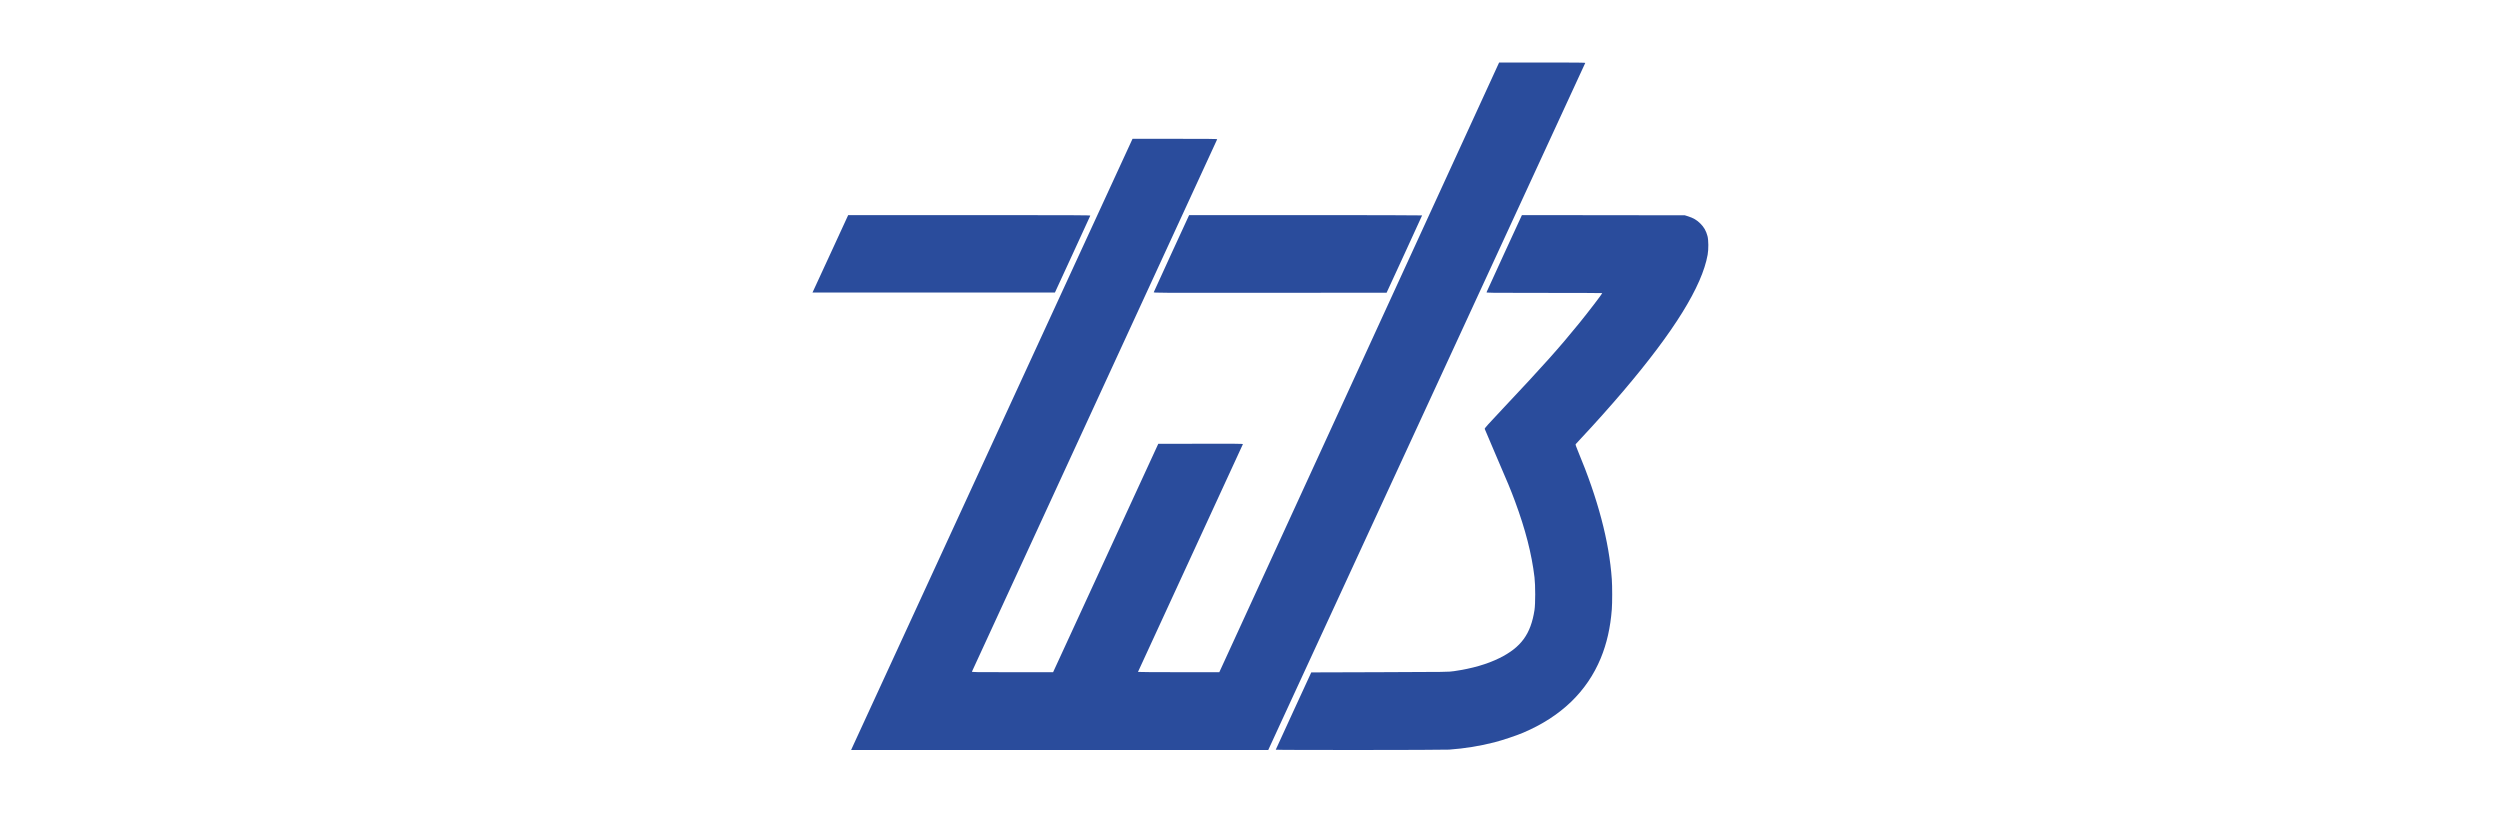 <svg viewBox="0 0 120 40" fill="none" xmlns="http://www.w3.org/2000/svg">
<path fill-rule="evenodd" clip-rule="evenodd" d="M65.243 17.633L58.527 32.265L56.571 32.265C55.495 32.266 54.619 32.26 54.623 32.252C54.633 32.236 59.648 21.349 59.66 21.318C59.667 21.3 59.26 21.296 57.633 21.3L55.597 21.304L53.073 26.785L50.549 32.265L48.594 32.266C46.737 32.266 46.639 32.264 46.655 32.234C46.673 32.199 58.411 6.719 58.425 6.685C58.432 6.667 58.019 6.663 56.397 6.663L54.361 6.664L47.716 21.093C44.061 29.029 41.022 35.63 40.962 35.761L40.853 36H50.864H60.876L61.495 34.655C61.836 33.916 65.258 26.501 69.099 18.178C72.94 9.854 76.087 3.034 76.092 3.022C76.099 3.004 75.68 3 74.03 3L71.958 3L65.243 17.633ZM40.02 11.831C39.639 12.658 39.253 13.495 39.163 13.689L39 14.041L44.819 14.041L50.637 14.041L51.481 12.209C51.945 11.202 52.329 10.366 52.334 10.351C52.343 10.328 51.63 10.325 46.529 10.325H40.713L40.02 11.831ZM56.234 12.158C55.77 13.166 55.386 14.007 55.381 14.025C55.372 14.059 55.471 14.059 60.964 14.055L66.557 14.05L67.409 12.201C67.877 11.184 68.261 10.346 68.261 10.339C68.261 10.331 65.745 10.325 62.669 10.325H57.078L56.234 12.158ZM72.207 12.159C71.743 13.168 71.359 14.008 71.354 14.026C71.346 14.058 71.427 14.059 74.127 14.059C75.657 14.059 76.909 14.063 76.909 14.069C76.909 14.1 76.24 14.975 75.823 15.489C74.86 16.677 74.06 17.572 72.155 19.594C71.421 20.373 71.259 20.554 71.266 20.586C71.27 20.608 71.51 21.172 71.799 21.84C72.396 23.222 72.513 23.504 72.719 24.059C73.222 25.417 73.522 26.584 73.656 27.71C73.701 28.085 73.701 28.994 73.656 29.282C73.478 30.435 73.013 31.073 71.976 31.587C71.38 31.882 70.663 32.089 69.796 32.215C69.523 32.255 69.517 32.255 66.232 32.265L62.941 32.275L62.089 34.124C61.62 35.141 61.236 35.979 61.236 35.986C61.236 36.007 69.269 36.003 69.558 35.982C70.312 35.927 71.022 35.812 71.728 35.632C72.114 35.533 72.789 35.308 73.114 35.169C74.924 34.399 76.171 33.2 76.836 31.594C77.125 30.895 77.302 30.116 77.367 29.247C77.391 28.936 77.391 28.139 77.367 27.802C77.239 25.979 76.701 23.946 75.74 21.647C75.654 21.44 75.619 21.338 75.631 21.322C75.64 21.309 75.778 21.159 75.938 20.989C76.548 20.34 77.299 19.499 77.907 18.784C80.357 15.906 81.698 13.741 81.967 12.228C82.014 11.965 82.01 11.527 81.96 11.335C81.894 11.084 81.795 10.909 81.623 10.736C81.45 10.562 81.287 10.466 81.03 10.384L80.871 10.334L76.962 10.329L73.052 10.325L72.207 12.159Z" fill="#2A4C9C"/>
</svg>
